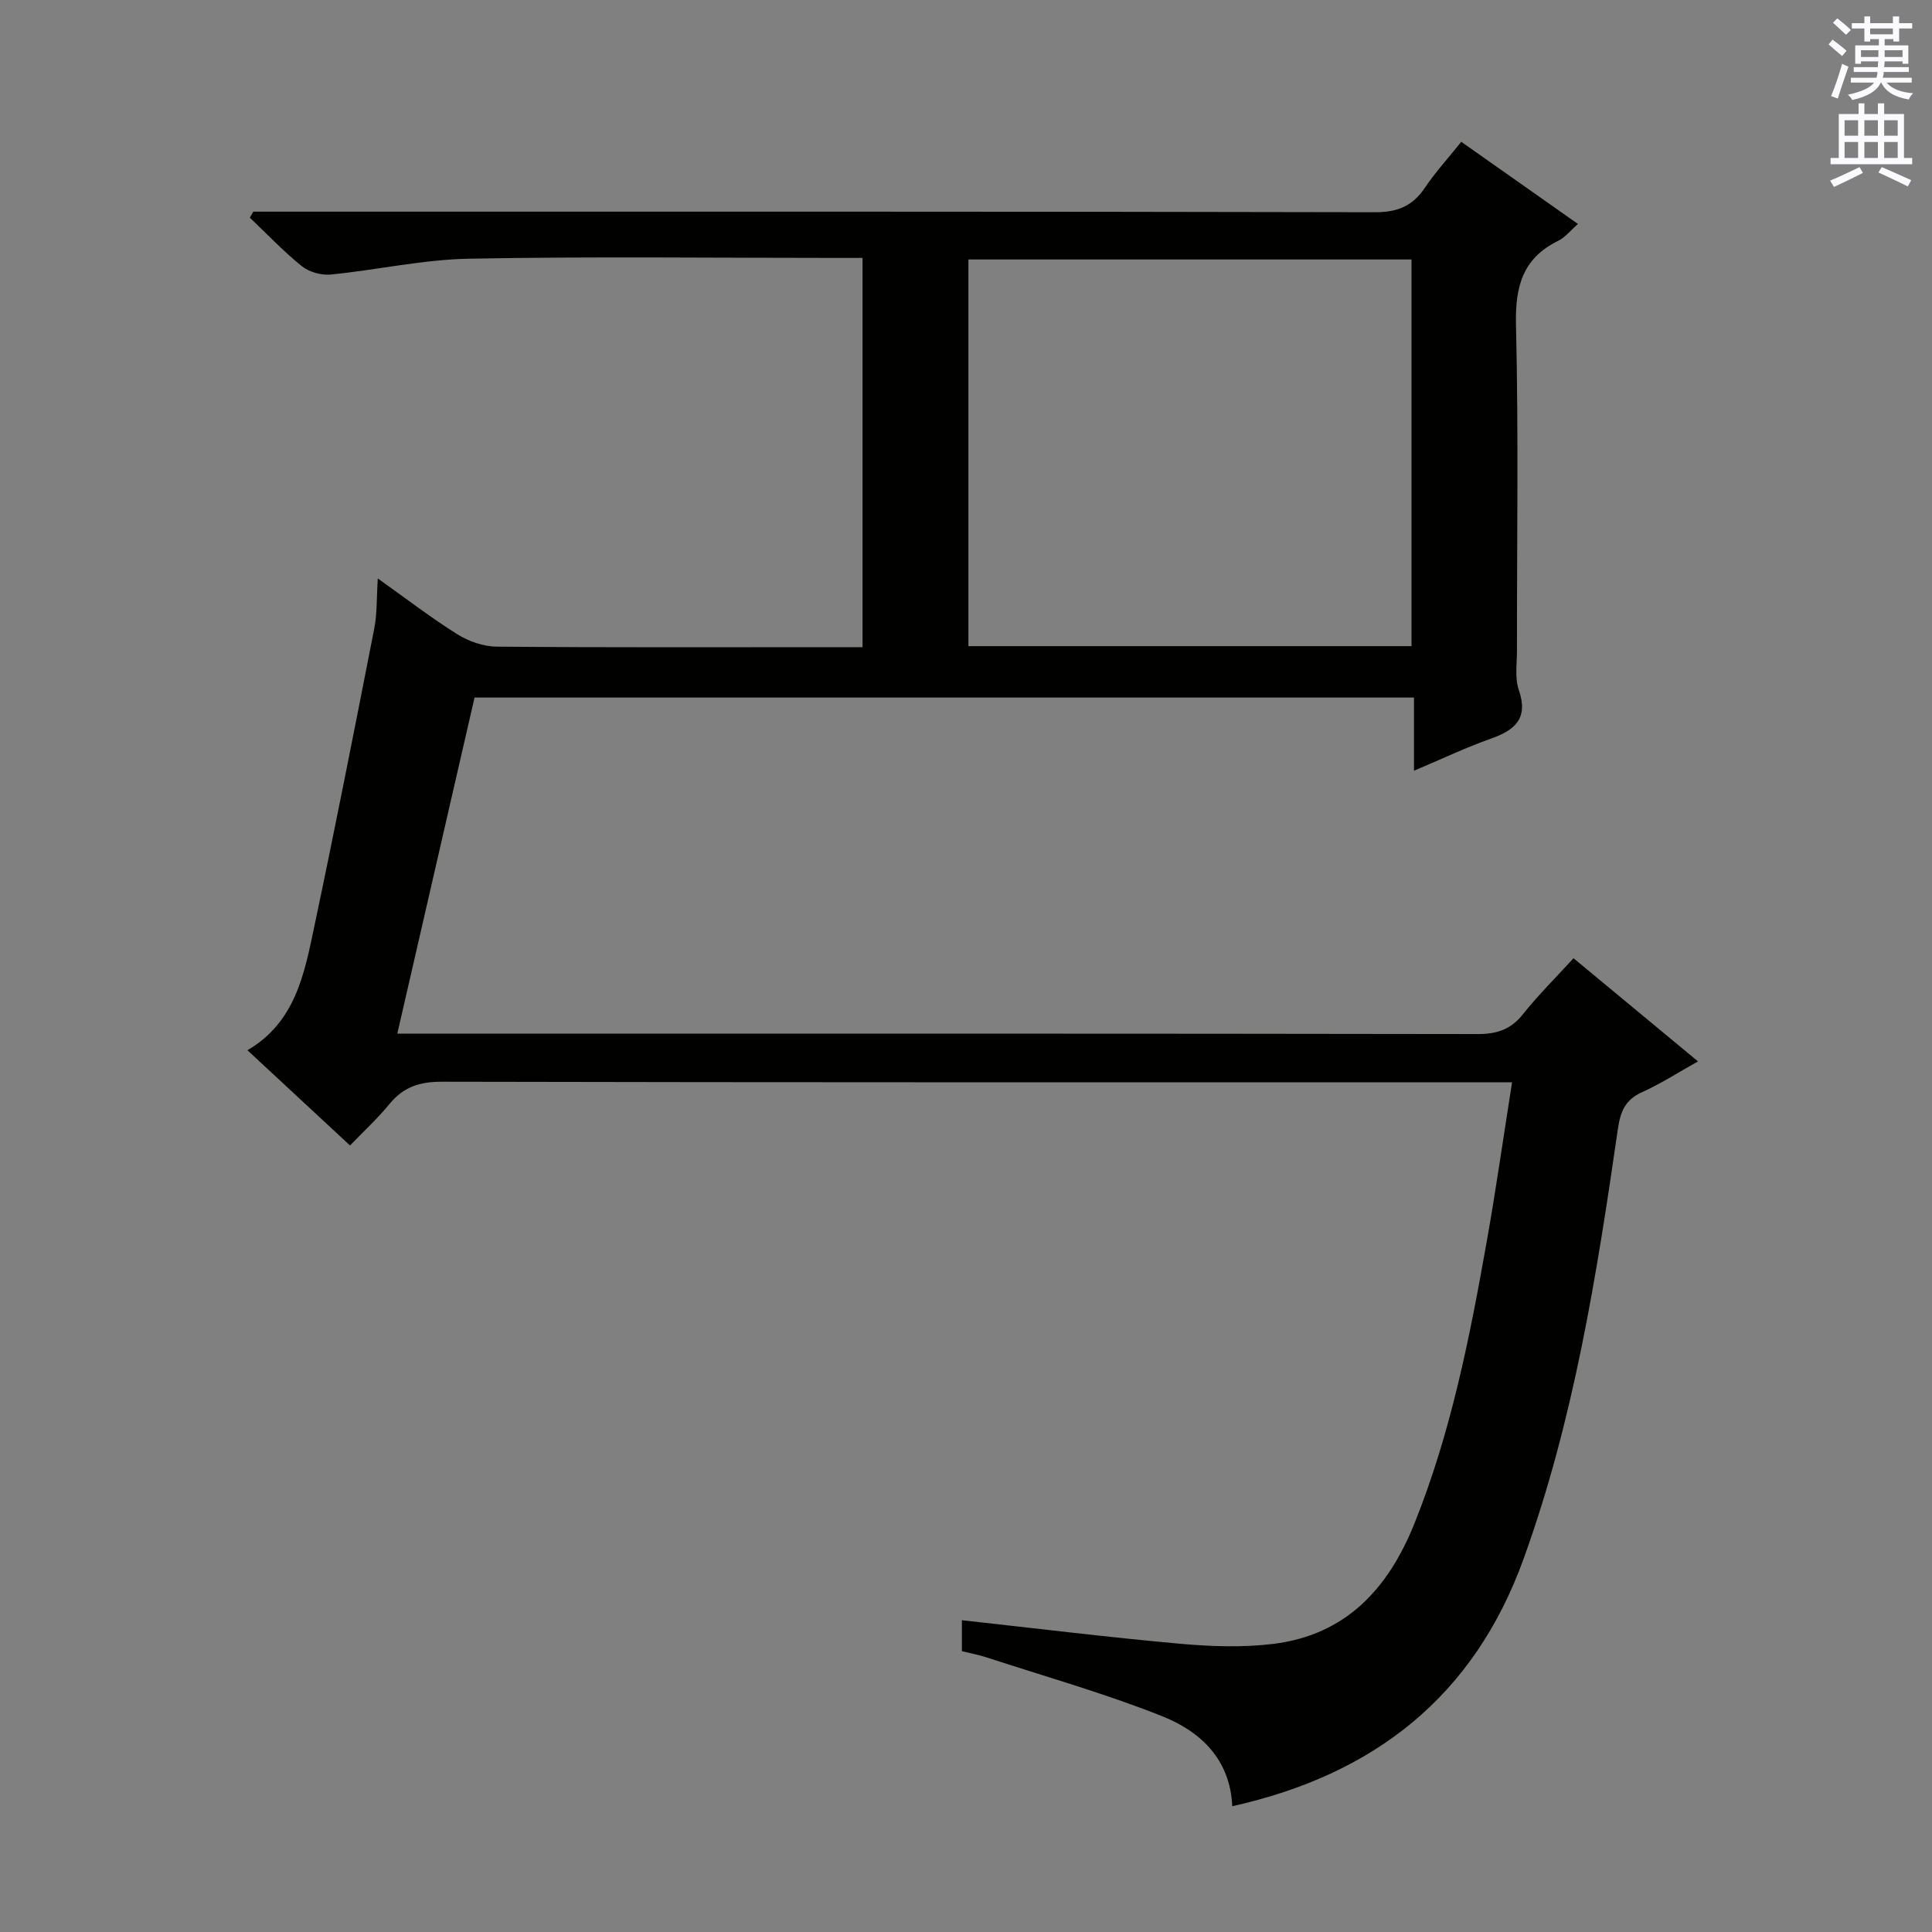 <svg enable-background="new 0 0 400 400" viewBox="0 0 400 400" xmlns="http://www.w3.org/2000/svg"><rect x="0" y="0" width="400" height="400" fill="#808080" stroke="none"/><path d="m255.12 373.96c-.42-9.79-6.63-15.51-14.56-18.66-11.82-4.7-24.13-8.18-36.25-12.14-1.68-.55-3.44-.87-5.16-1.3 0-2.33 0-4.3 0-6.41 15.12 1.66 30.07 3.51 45.05 4.86 6.43.58 13.03.82 19.41.04 14.96-1.84 23.76-11.34 29.19-24.82 7.62-18.91 11.52-38.75 15.05-58.69 1.88-10.61 3.39-21.27 5.21-32.77-2.33 0-4.24 0-6.14 0-71.83 0-143.65.05-215.48-.11-4.58-.01-7.93 1.1-10.8 4.61-2.41 2.95-5.24 5.55-8.17 8.59-7.15-6.64-13.96-12.96-21.24-19.72 9.89-5.77 11.76-15.73 13.8-25.4 4.35-20.6 8.41-41.27 12.46-61.93.6-3.08.47-6.3.73-10.35 5.69 4.05 10.89 8.06 16.42 11.53 2.36 1.48 5.43 2.57 8.18 2.59 23.5.2 47 .11 70.49.11h5.27c0-26.87 0-53.42 0-80.59-1.93 0-3.72 0-5.51 0-25.33 0-50.67-.32-75.99.16-9.55.18-19.05 2.34-28.61 3.28-1.95.19-4.47-.51-5.98-1.73-3.81-3.07-7.2-6.66-10.76-10.04.24-.42.47-.83.71-1.25h5.77c75.49 0 150.99-.05 226.48.12 4.7.01 7.8-1.3 10.35-5.11 2.12-3.16 4.72-6 7.5-9.47 8.09 5.69 16.02 11.28 24.16 17.01-1.57 1.37-2.66 2.79-4.1 3.49-7.44 3.65-8.92 9.58-8.73 17.49.54 22.49.18 44.99.2 67.49 0 2.66-.46 5.54.37 7.95 2.05 5.94-.73 8.37-5.82 10.16-5.12 1.8-10.05 4.17-15.87 6.62 0-5.39 0-10.1 0-15.15-65.05 0-129.44 0-194.5 0-5.24 22.81-10.53 45.85-15.99 69.58h6.16c72.49 0 144.99-.03 217.48.09 4.01.01 6.88-.93 9.41-4.11 3.1-3.89 6.66-7.42 10.47-11.59 8.49 7.04 16.88 13.99 25.77 21.36-4.12 2.3-7.72 4.64-11.59 6.38-3.53 1.59-4.48 4.05-5.01 7.71-4.35 30.08-9.09 60.08-19.49 88.85-10.28 28.52-30.93 44.73-60.34 51.27zm-54.62-320.24v80.06h91.74c0-26.75 0-53.28 0-80.06-30.73 0-61.11 0-91.74 0z" fill="#010100"/><g fill="#fbfafc"><path d="m378.6 9.2.8-1c.9.7 1.9 1.4 2.9 2.3l-.9 1.1c-1.1-.9-2-1.7-2.8-2.4zm.5 10.7c.9-2.1 1.6-4.3 2.3-6.7.4.2.8.4 1.3.6-.7 2.1-1.5 4.3-2.2 6.6zm.4-15.2.9-.9c1 .8 2 1.6 2.8 2.4l-1 1c-1-.9-1.9-1.8-2.7-2.5zm12.5-1.3h1.2v1.4h2.7v1.1h-2.7v2.7h-1.2v-.5h-1.8v1.3h4.9v3.8h-1.2v-.5h-3.7c0 .4-.1.9-.1 1.2h5.1v1h-5.2c0 .5-.1.9-.2 1.2h6v1h-5.2c1.1 1.3 2.9 2 5.5 2.2-.4.4-.7.8-.9 1.3-2.9-.5-4.8-1.6-5.7-3.5h-.1c-.8 1.7-2.7 2.9-5.9 3.6-.2-.4-.6-.8-.9-1.1 2.8-.6 4.6-1.4 5.4-2.5h-4.8v-1h5.3c.1-.3.2-.7.2-1.2h-4.9v-1h5c0-.4 0-.8.1-1.2h-3.6v.5h-1.2v-3.8h4.9v-1.3h-1.8v.5h-1.2v-2.7h-2.6v-1.1h2.6v-1.4h1.2v1.4h4.7v-1.4zm-6.7 8.4h3.6c0-.4 0-.9 0-1.4h-3.6zm1.9-4.7h4.7v-1.2h-4.7zm6.7 3.3h-3.7v1.4h3.7z"/><path d="m384.7 21.4h1.3v2.2h2.8v-2.2h1.3v2.2h4.1v9.1h1.7v1.3h-16.9v-1.3h1.7v-9.1h4.1v-2.2zm.3 13.2.7 1.2c-1.8.9-3.8 1.9-6 2.9-.2-.4-.5-.8-.8-1.3 2.4-1 4.4-2 6.1-2.8zm-3.1-6.5h2.8v-3.2h-2.8zm0 4.6h2.8v-3.3h-2.8zm4.1-4.6h2.8v-3.2h-2.8zm0 4.6h2.8v-3.3h-2.8zm3.6 1.9c2.1.9 4.1 1.8 6.1 2.7l-.7 1.3c-2.2-1.1-4.2-2-6.1-2.9zm3.3-9.7h-2.8v3.2h2.8zm-2.8 7.8h2.8v-3.3h-2.8z"/></g></svg>